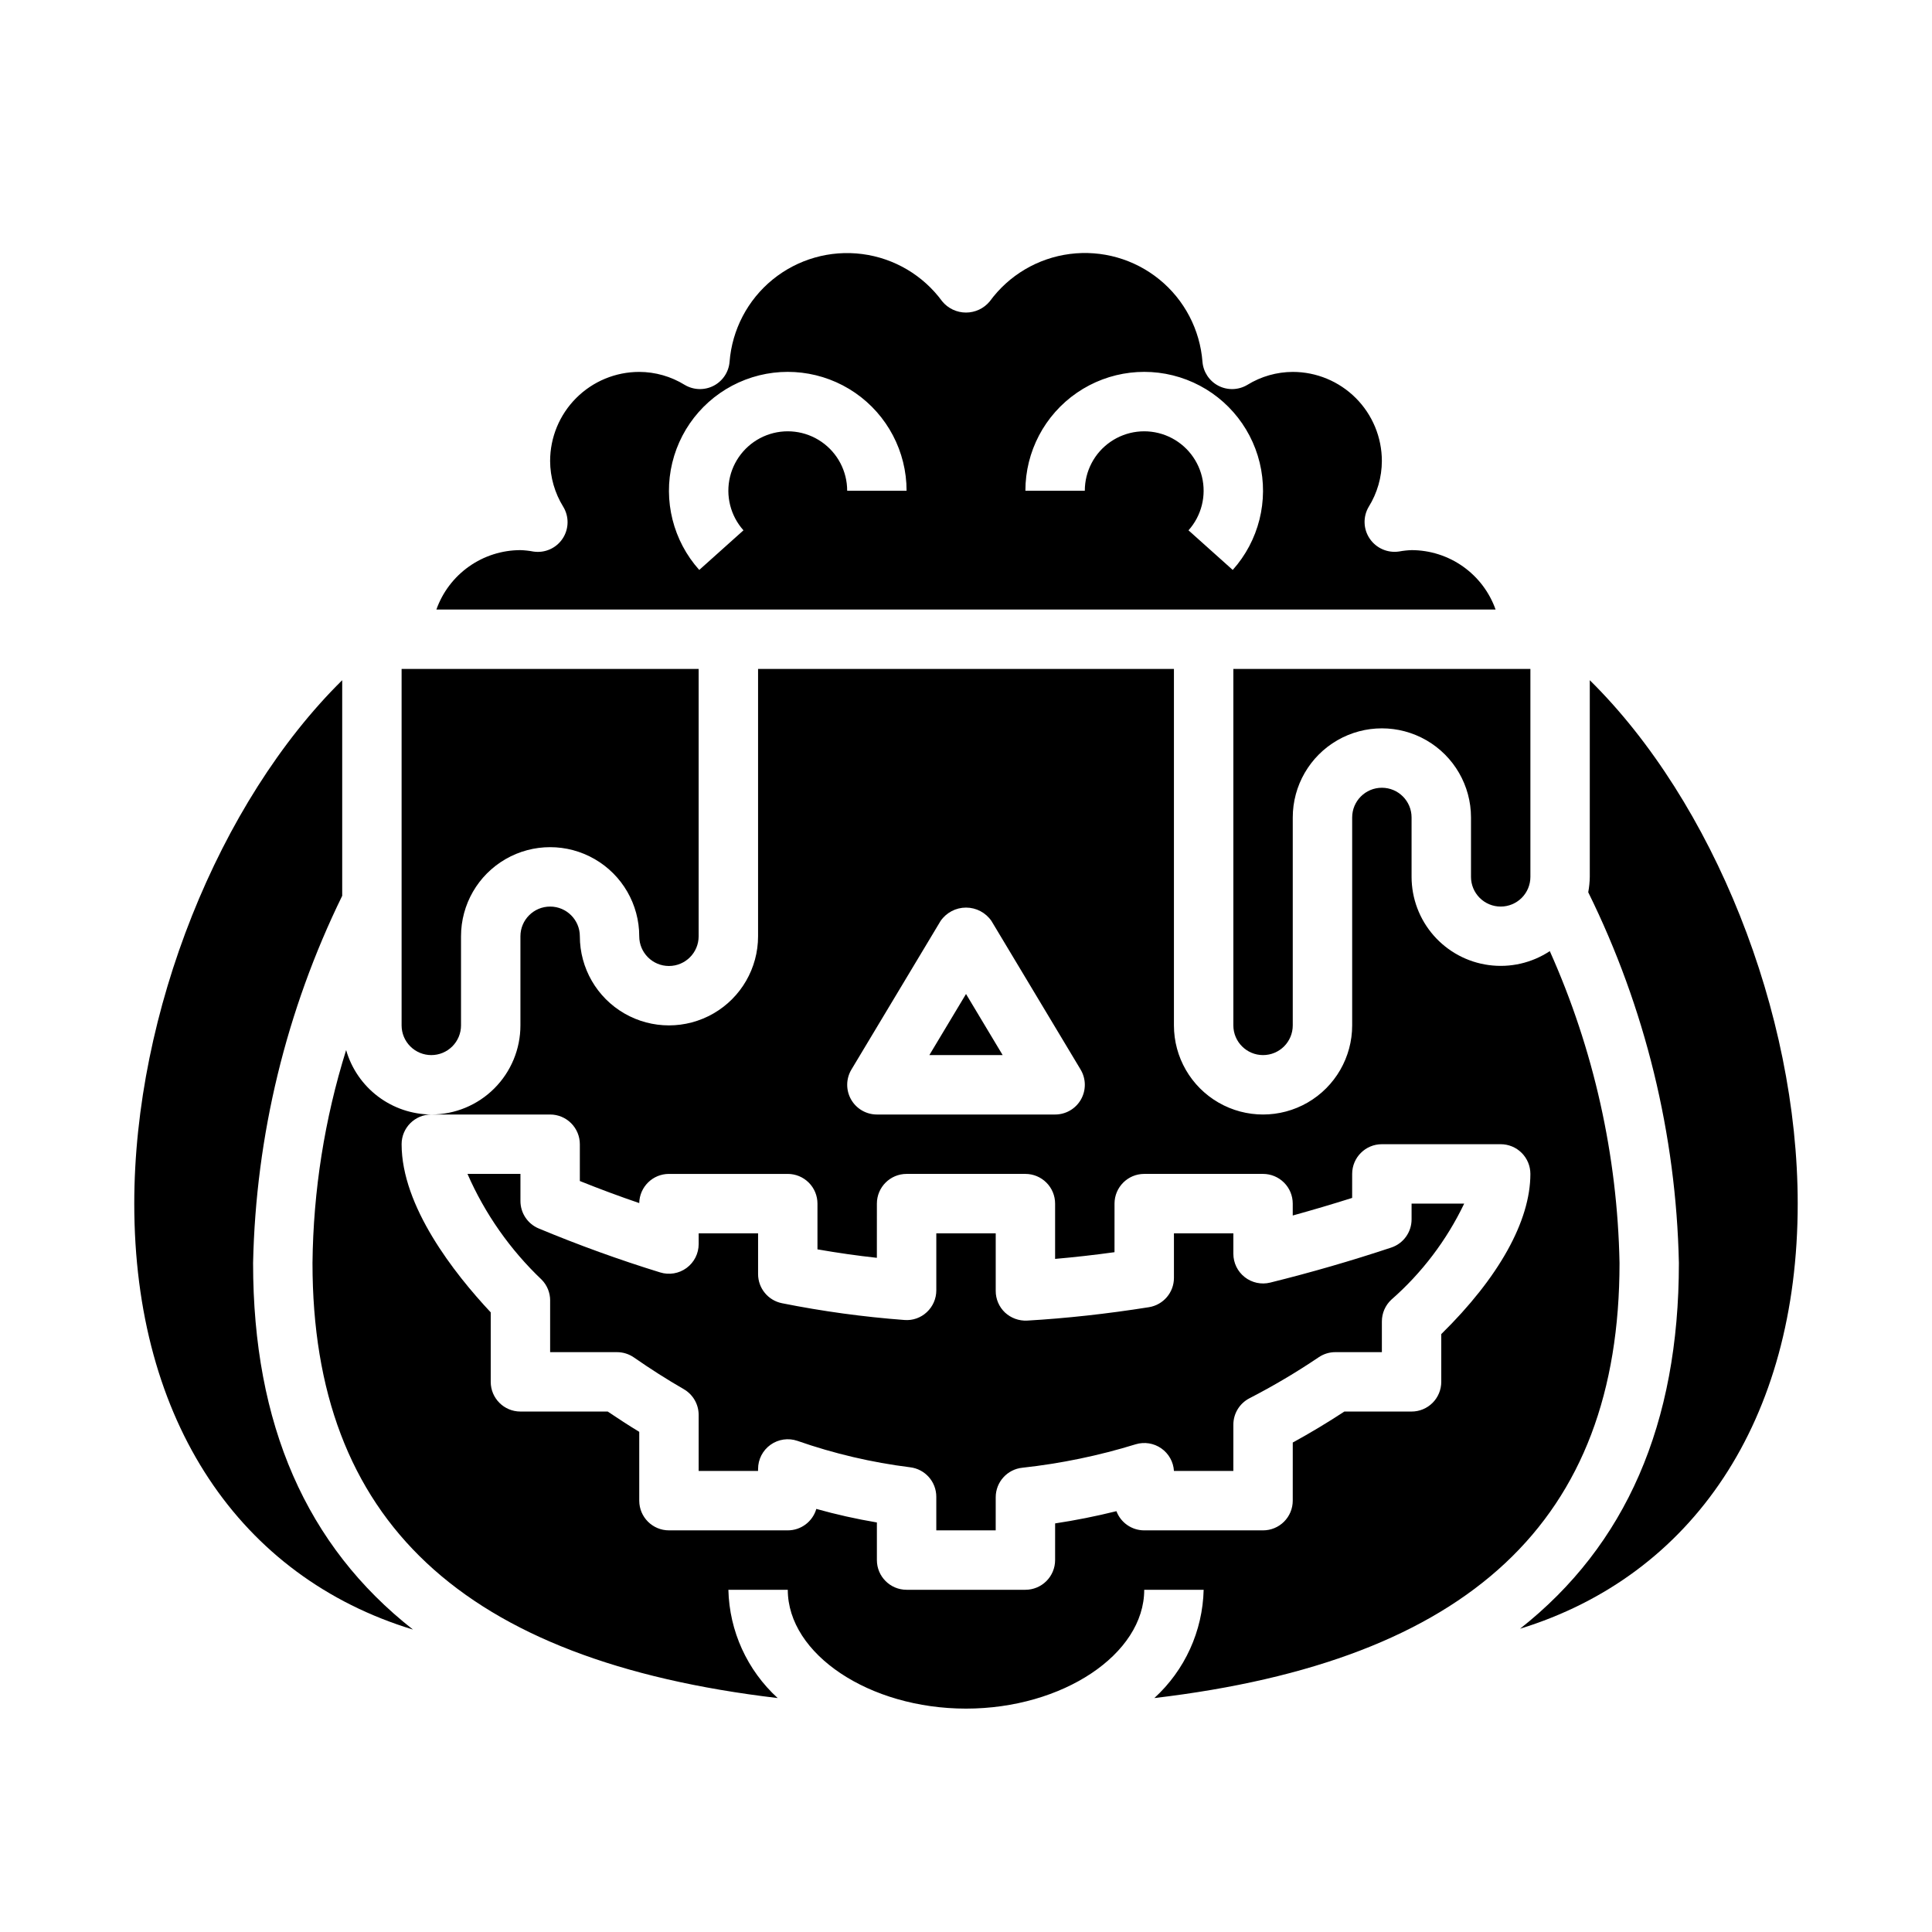 <?xml version="1.0" encoding="UTF-8"?>
<!-- Uploaded to: SVG Repo, www.svgrepo.com, Generator: SVG Repo Mixer Tools -->
<svg fill="#000000" width="800px" height="800px" version="1.1" viewBox="144 144 512 512" xmlns="http://www.w3.org/2000/svg">
 <g>
  <path d="m211.07 478.72c0.719-33.77 8.777-66.98 23.617-97.32v-57.137c-32.688 32.227-55.105 88.016-55.105 138.71 0 57.719 28.039 98.953 73.863 112.88-28.254-22.16-42.375-54.363-42.375-97.133z"/>
  <path d="m289.79 488.65v13.684h17.715c1.605 0 3.176 0.492 4.492 1.406 4.359 3.031 8.801 5.863 13.219 8.406v0.004c2.434 1.406 3.934 4.004 3.934 6.816v14.855h15.742v-0.527h0.004c0-2.547 1.227-4.938 3.301-6.414 2.07-1.48 4.731-1.863 7.137-1.035 9.68 3.383 19.688 5.727 29.859 7 3.957 0.473 6.934 3.832 6.934 7.816v8.902h15.742l0.004-8.777c0.004-4.039 3.066-7.422 7.086-7.824 10.176-1.113 20.223-3.191 30.008-6.211 2.305-0.699 4.805-0.301 6.781 1.078 1.977 1.379 3.215 3.586 3.356 5.992h15.742l0.004-12.273c0-2.945 1.648-5.641 4.266-6.992 6.332-3.262 12.465-6.894 18.367-10.879 1.301-0.879 2.836-1.348 4.406-1.344h12.32v-8.141c0-2.176 0.898-4.258 2.488-5.746 8.102-7.094 14.676-15.762 19.324-25.473h-13.941v4.164c0.004 3.391-2.164 6.406-5.383 7.477-10.605 3.527-21.395 6.644-32.086 9.289-2.352 0.582-4.84 0.047-6.742-1.445-1.906-1.492-3.019-3.777-3.019-6.199v-5.414h-15.746v11.809c0 3.867-2.812 7.16-6.637 7.769-11.082 1.762-21.938 2.953-32.273 3.551-2.164 0.105-4.277-0.664-5.863-2.137-1.578-1.492-2.469-3.574-2.457-5.746v-15.246h-15.746v15.121c0 2.188-0.91 4.273-2.508 5.762-1.594 1.504-3.746 2.262-5.93 2.086-10.898-0.816-21.734-2.301-32.449-4.445-3.688-0.73-6.348-3.969-6.344-7.731v-10.793h-15.746v2.832c0.004 2.508-1.188 4.867-3.211 6.352-2.019 1.488-4.629 1.918-7.019 1.168-10.762-3.312-21.594-7.234-32.188-11.652h-0.004c-2.918-1.23-4.812-4.094-4.809-7.266v-7.18h-14.035c4.621 10.57 11.312 20.105 19.68 28.051 1.434 1.473 2.231 3.445 2.227 5.5z"/>
  <path d="m518.08 289.79c-1.102 0.035-2.199 0.152-3.281 0.355-3.043 0.473-6.082-0.852-7.809-3.402-1.715-2.519-1.82-5.805-0.27-8.43 2.266-3.644 3.473-7.848 3.488-12.137 0-6.266-2.488-12.273-6.918-16.699-4.43-4.43-10.434-6.918-16.699-6.918-4.25 0.016-8.41 1.203-12.027 3.434-2.332 1.395-5.219 1.492-7.637 0.258-2.418-1.238-4.027-3.637-4.258-6.344-0.652-8.543-4.785-16.445-11.43-21.852-6.648-5.406-15.223-7.848-23.719-6.75-8.496 1.098-16.172 5.637-21.223 12.559-1.551 1.879-3.859 2.969-6.297 2.969s-4.75-1.09-6.301-2.969c-5.055-6.914-12.723-11.445-21.215-12.539-8.496-1.098-17.062 1.344-23.707 6.746-6.641 5.402-10.773 13.297-11.434 21.836-0.227 2.707-1.84 5.106-4.258 6.344-2.418 1.234-5.305 1.137-7.637-0.258-3.621-2.234-7.789-3.422-12.043-3.434-6.262 0-12.27 2.488-16.699 6.918-4.43 4.426-6.918 10.434-6.918 16.699 0.02 4.289 1.227 8.492 3.488 12.137 1.582 2.613 1.508 5.906-0.191 8.445-1.695 2.539-4.707 3.867-7.727 3.41-1.137-0.215-2.285-0.34-3.441-0.379-4.883 0.008-9.645 1.523-13.633 4.344-3.984 2.816-7.004 6.801-8.637 11.402h280.7c-1.633-4.602-4.652-8.586-8.637-11.402-3.988-2.82-8.75-4.336-13.633-4.344zm-149.57-15.742c0-5.18-2.551-10.031-6.816-12.969-4.266-2.938-9.707-3.59-14.547-1.742-4.836 1.852-8.457 5.961-9.68 10.996-1.223 5.031 0.109 10.344 3.559 14.207l-11.719 10.5c-6.914-7.719-9.586-18.348-7.144-28.418 2.441-10.074 9.684-18.301 19.363-22 9.68-3.699 20.562-2.394 29.098 3.481 8.535 5.879 13.633 15.582 13.629 25.945zm102.18 20.996-11.723-10.5v-0.004c3.453-3.863 4.785-9.176 3.562-14.207-1.223-5.035-4.844-9.145-9.684-10.996-4.84-1.848-10.281-1.195-14.547 1.742s-6.812 7.789-6.812 12.969h-15.746c-0.004-10.363 5.094-20.066 13.629-25.945 8.535-5.875 19.418-7.18 29.098-3.481 9.684 3.699 16.922 11.926 19.363 22 2.441 10.07-0.23 20.699-7.144 28.418z"/>
  <path d="m541.7 384.25c2.086 0 4.09-0.828 5.566-2.305 1.477-1.477 2.305-3.481 2.305-5.566v-55.105h-78.719v94.465c0 4.348 3.523 7.871 7.871 7.871s7.871-3.523 7.871-7.871v-55.105c0-8.434 4.504-16.23 11.809-20.449 7.309-4.219 16.309-4.219 23.617 0 7.305 4.219 11.809 12.016 11.809 20.449v15.746c0 2.086 0.828 4.09 2.305 5.566 1.477 1.477 3.477 2.305 5.566 2.305z"/>
  <path d="m258.3 423.61c2.09 0 4.09-0.828 5.566-2.305 1.477-1.477 2.309-3.477 2.309-5.566v-23.617c0-8.438 4.5-16.23 11.805-20.449 7.309-4.219 16.312-4.219 23.617 0 7.309 4.219 11.809 12.012 11.809 20.449 0 4.348 3.523 7.875 7.871 7.875s7.871-3.527 7.871-7.875v-70.848h-78.719v94.465c0 2.09 0.828 4.09 2.305 5.566 1.477 1.477 3.481 2.305 5.566 2.305z"/>
  <path d="m565.31 324.26v52.121c-0.023 1.367-0.16 2.731-0.41 4.078 15.094 30.602 23.297 64.141 24.023 98.258 0 42.629-14.027 74.785-42.098 96.914 45.773-14.086 73.586-55.191 73.586-112.66 0-50.699-22.418-106.49-55.102-138.71z"/>
  <path d="m554.71 396.06c-4.766 3.148-10.512 4.461-16.172 3.695-5.66-0.762-10.852-3.551-14.613-7.852-3.762-4.297-5.836-9.812-5.844-15.523v-15.746c0-4.348-3.523-7.871-7.871-7.871-4.348 0-7.871 3.523-7.871 7.871v55.105c0 8.438-4.504 16.234-11.809 20.453-7.309 4.219-16.309 4.219-23.617 0-7.305-4.219-11.809-12.016-11.809-20.453v-94.465h-110.21v70.848c0 8.438-4.5 16.234-11.809 20.453-7.305 4.219-16.309 4.219-23.617 0-7.305-4.219-11.805-12.016-11.805-20.453 0-4.348-3.527-7.871-7.875-7.871-4.348 0-7.871 3.523-7.871 7.871v23.617c0 6.266-2.488 12.27-6.918 16.699-4.426 4.43-10.434 6.918-16.699 6.918h31.488c2.09 0 4.09 0.828 5.566 2.305 1.477 1.477 2.309 3.481 2.309 5.566v9.754c5.223 2.098 10.469 4.051 15.742 5.848 0.078-4.293 3.578-7.731 7.871-7.731h31.488c2.09 0 4.09 0.832 5.566 2.309 1.477 1.473 2.305 3.477 2.305 5.566v12.121c5.352 0.93 10.613 1.684 15.742 2.242l0.004-14.363c0-4.348 3.523-7.875 7.871-7.875h31.488c2.09 0 4.09 0.832 5.566 2.309 1.477 1.473 2.305 3.477 2.305 5.566v14.648c5.141-0.449 10.406-1.039 15.742-1.777l0.004-12.871c0-4.348 3.523-7.875 7.871-7.875h31.488c2.086 0 4.09 0.832 5.566 2.309 1.477 1.473 2.305 3.477 2.305 5.566v3.148c5.246-1.449 10.496-3 15.742-4.66l0.004-6.363c0-4.348 3.523-7.871 7.871-7.871h31.488c2.086 0 4.09 0.828 5.566 2.305 1.477 1.477 2.305 3.481 2.305 5.566 0 12.477-8.359 27.465-23.617 42.453v12.652c0 2.086-0.828 4.09-2.305 5.566-1.477 1.477-3.477 2.305-5.566 2.305h-17.812c-4.418 2.898-8.988 5.652-13.672 8.211l-0.004 15.406c0 2.086-0.828 4.09-2.305 5.566-1.477 1.477-3.481 2.305-5.566 2.305h-31.488c-3.273 0.004-6.207-2.023-7.367-5.086-5.457 1.355-10.887 2.434-16.246 3.242l-0.004 9.715c0 2.09-0.828 4.09-2.305 5.566-1.477 1.477-3.477 2.309-5.566 2.309h-31.488c-4.348 0-7.871-3.527-7.871-7.875v-9.965c-5.41-0.914-10.77-2.109-16.051-3.59-0.977 3.367-4.059 5.688-7.566 5.684h-31.488c-4.348 0-7.871-3.523-7.871-7.871v-18.238c-2.793-1.699-5.59-3.504-8.352-5.375l-23.137-0.004c-4.348 0-7.871-3.523-7.871-7.871v-18.406c-9.723-10.391-23.617-28.125-23.617-44.57 0-4.348 3.523-7.871 7.871-7.871-5.102-0.027-10.059-1.703-14.129-4.781s-7.035-7.391-8.445-12.293c-5.711 18.273-8.715 37.289-8.914 56.434 0 68.164 39.582 105.4 123.28 115.29-8.086-7.383-12.809-17.746-13.066-28.691h15.742c0 17.066 21.633 31.488 47.23 31.488 25.602 0 47.23-14.422 47.23-31.488h15.75c-0.262 10.945-4.984 21.309-13.07 28.691 83.695-9.887 123.28-47.121 123.28-115.29-0.547-28.512-6.828-56.625-18.477-82.656zm-124.24 39.305c-1.398 2.469-4.016 3.992-6.852 3.992h-47.23c-2.836 0-5.453-1.527-6.852-3.996-1.395-2.469-1.355-5.5 0.105-7.93l23.617-39.359c1.527-2.223 4.047-3.551 6.746-3.551 2.695 0 5.219 1.328 6.746 3.551l23.617 39.359h-0.004c1.465 2.434 1.504 5.465 0.105 7.934z"/>
  <path d="m390.29 423.61h19.426l-9.711-16.191z"/>
 </g>
</svg>